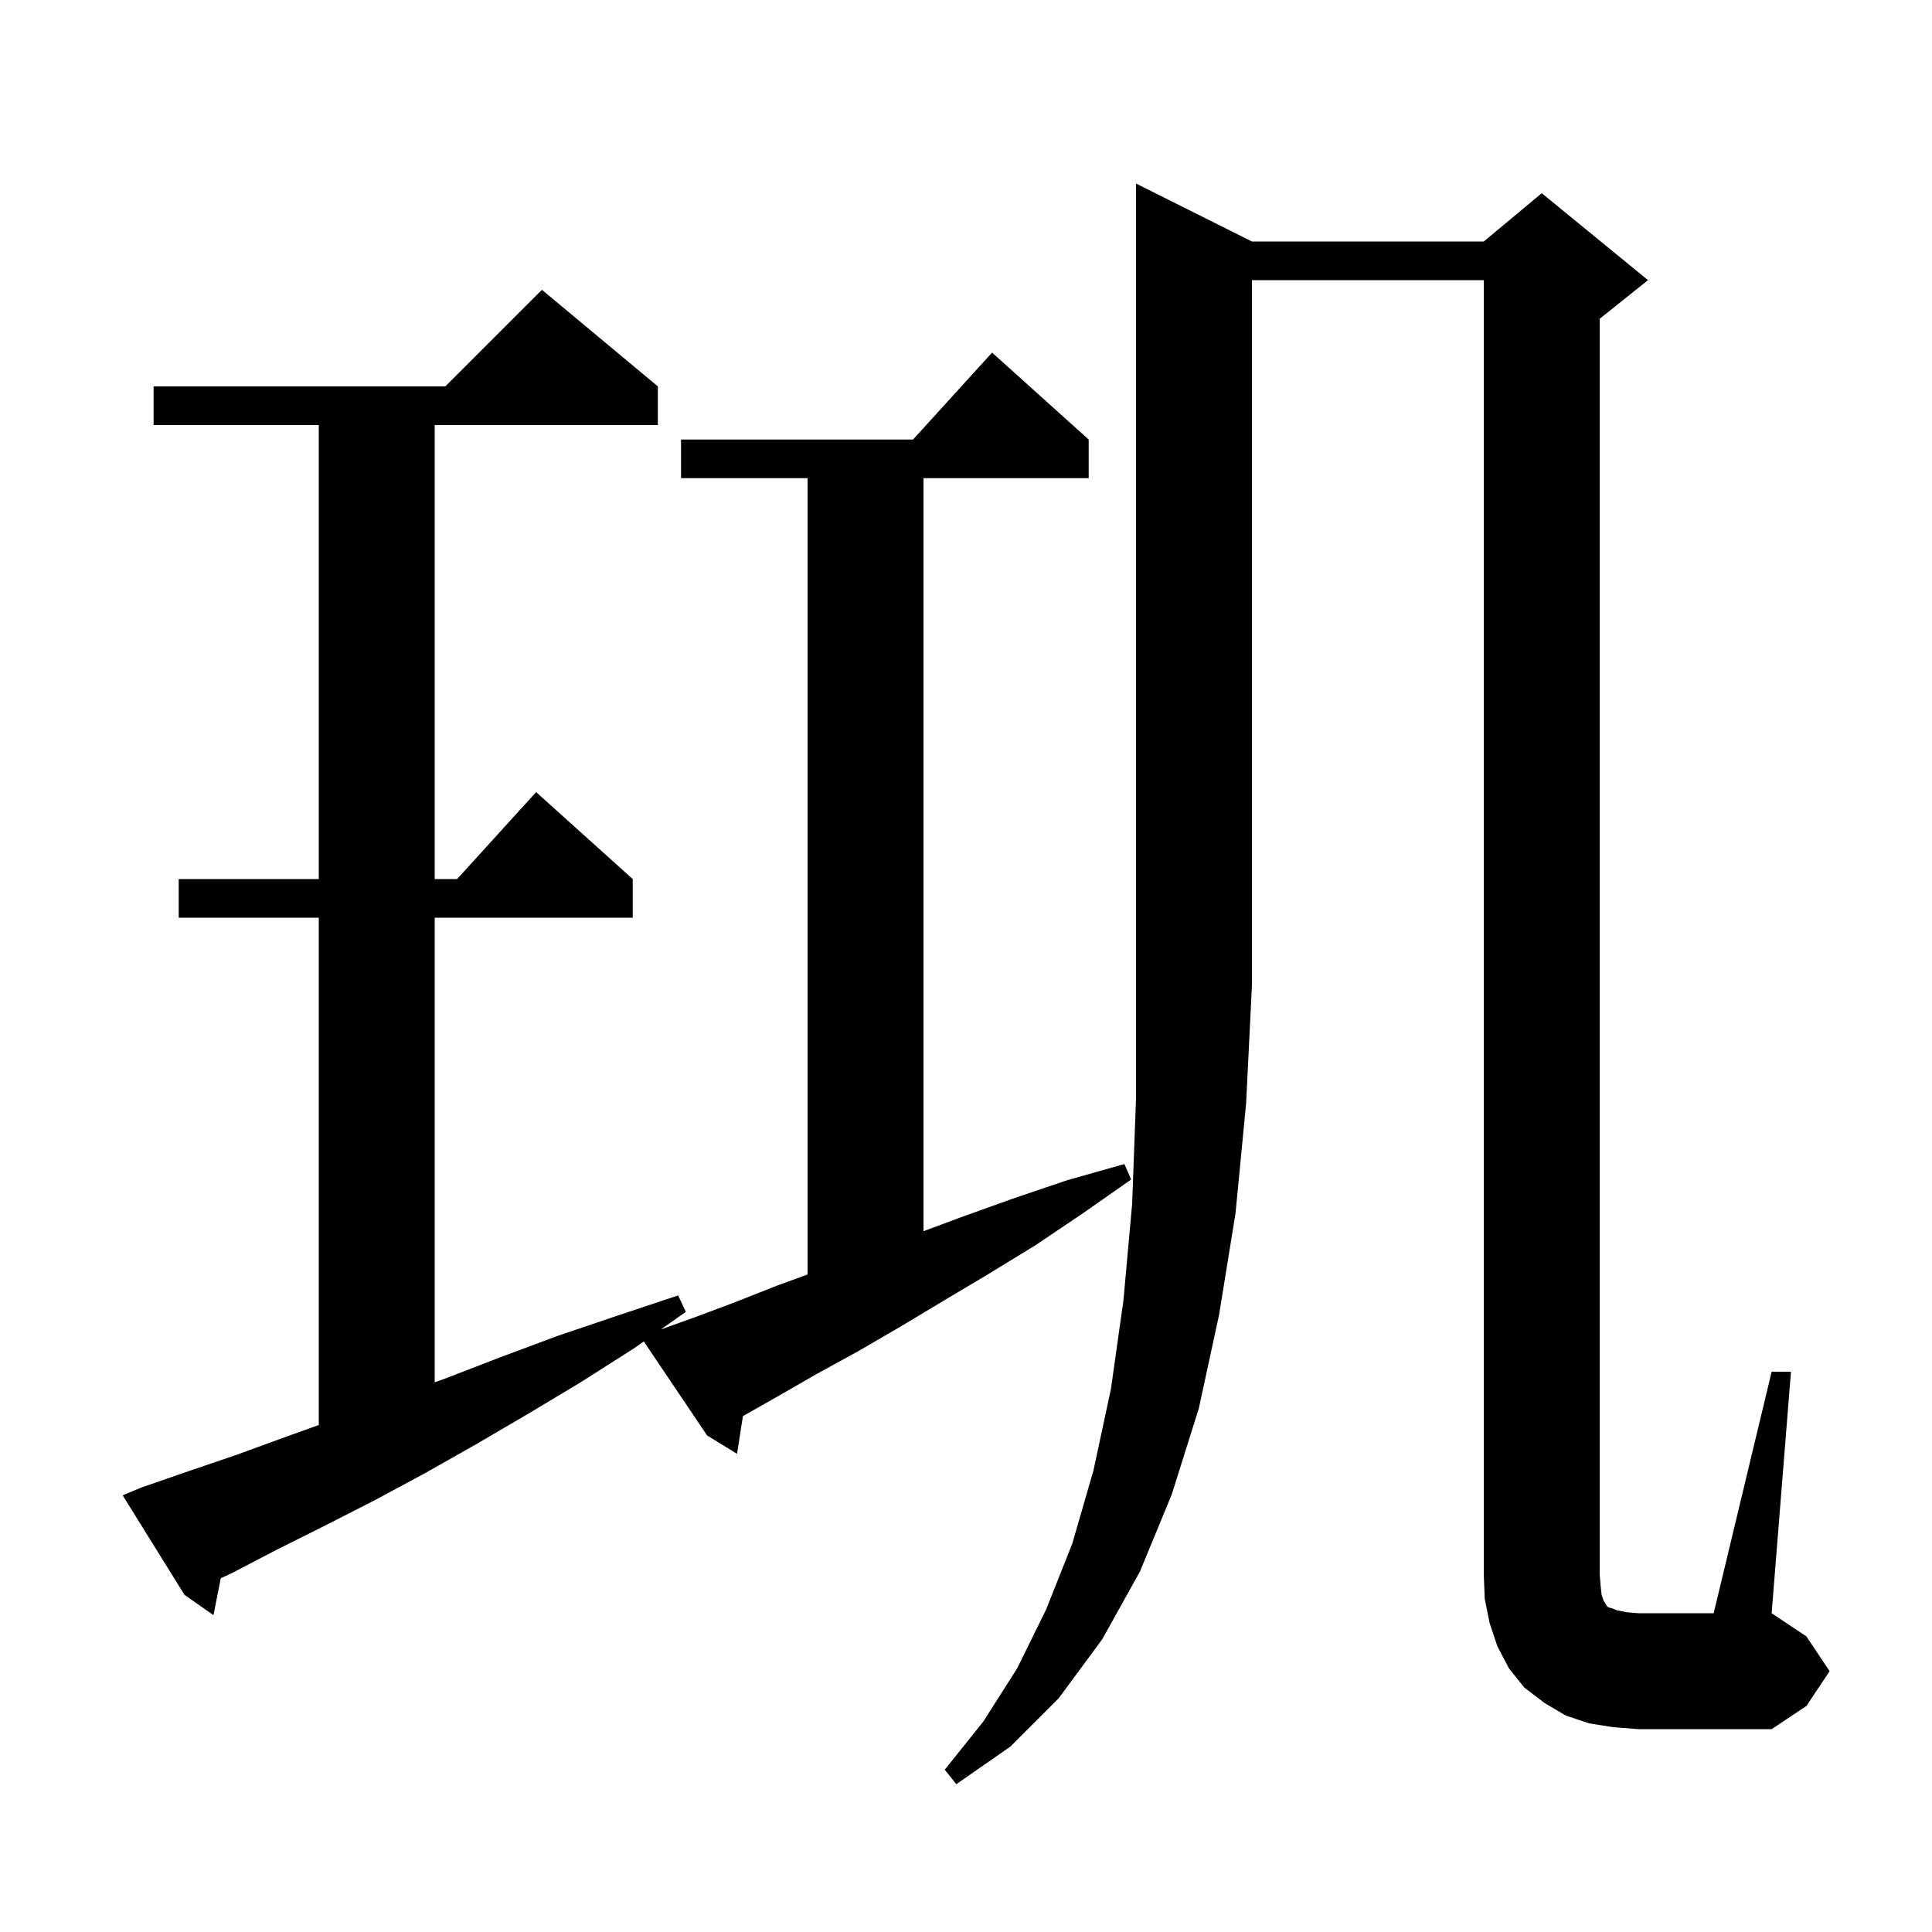 <svg xmlns="http://www.w3.org/2000/svg" xmlns:xlink="http://www.w3.org/1999/xlink" version="1.1" baseProfile="full" viewBox="0 0 200 200" width="200" height="200"><g fill="currentColor"><path d="M 129.6 25.0 L 153.6 25.0 L 159.6 20.0 L 170.6 29.0 L 165.6 33.0 L 165.6 163.0 L 165.7 164.2 L 165.8 165.1 L 166.0 165.7 L 166.2 166.0 L 166.3 166.2 L 166.5 166.4 L 166.9 166.5 L 167.4 166.7 L 168.4 166.9 L 169.6 167.0 L 177.4 167.0 L 183.4 142.0 L 185.4 142.0 L 183.4 167.0 L 187.0 169.4 L 189.4 173.0 L 187.0 176.6 L 183.4 179.0 L 169.6 179.0 L 167.0 178.8 L 164.5 178.4 L 162.1 177.6 L 159.9 176.3 L 157.8 174.7 L 156.2 172.7 L 155.0 170.4 L 154.2 168.0 L 153.7 165.5 L 153.6 163.0 L 153.6 29.0 L 129.6 29.0 L 129.6 102.0 L 129.0 114.2 L 127.9 125.6 L 126.2 136.1 L 124.1 145.8 L 121.3 154.7 L 118.0 162.7 L 114.1 169.7 L 109.6 175.8 L 104.6 180.8 L 99.0 184.7 L 97.8 183.2 L 101.8 178.2 L 105.3 172.7 L 108.3 166.6 L 111.0 159.8 L 113.2 152.2 L 115.0 143.8 L 116.3 134.6 L 117.2 124.6 L 117.6 113.7 L 117.6 19.0 Z M 65.6 139.6 L 60.1 143.1 L 54.6 146.4 L 49.3 149.5 L 44.0 152.5 L 38.8 155.3 L 33.7 157.9 L 28.7 160.4 L 23.9 162.9 L 22.853 163.38 L 22.1 167.2 L 19.1 165.1 L 12.7 154.8 L 14.6 154.0 L 19.5 152.3 L 24.5 150.6 L 29.7 148.7 L 33.0 147.517 L 33.0 95.0 L 18.5 95.0 L 18.5 91.0 L 33.0 91.0 L 33.0 44.0 L 15.9 44.0 L 15.9 40.0 L 46.1 40.0 L 56.1 30.0 L 68.1 40.0 L 68.1 44.0 L 45.0 44.0 L 45.0 91.0 L 47.318 91.0 L 55.5 82.0 L 65.5 91.0 L 65.5 95.0 L 45.0 95.0 L 45.0 143.093 L 46.1 142.7 L 51.8 140.5 L 57.7 138.3 L 63.9 136.2 L 70.2 134.1 L 71.0 135.8 L 68.404 137.627 L 72.1 136.3 L 76.1 134.8 L 80.4 133.1 L 83.6 131.936 L 83.6 49.5 L 70.5 49.5 L 70.5 45.5 L 94.518 45.5 L 102.7 36.5 L 112.7 45.5 L 112.7 49.5 L 95.6 49.5 L 95.6 127.453 L 99.5 126.0 L 104.8 124.1 L 110.4 122.2 L 116.4 120.5 L 117.1 122.1 L 112.1 125.6 L 107.2 128.9 L 102.3 131.9 L 97.6 134.7 L 93.1 137.4 L 88.8 139.9 L 84.6 142.2 L 80.6 144.5 L 76.905 146.597 L 76.3 150.5 L 73.2 148.6 L 66.645 138.864 Z "/></g></svg>